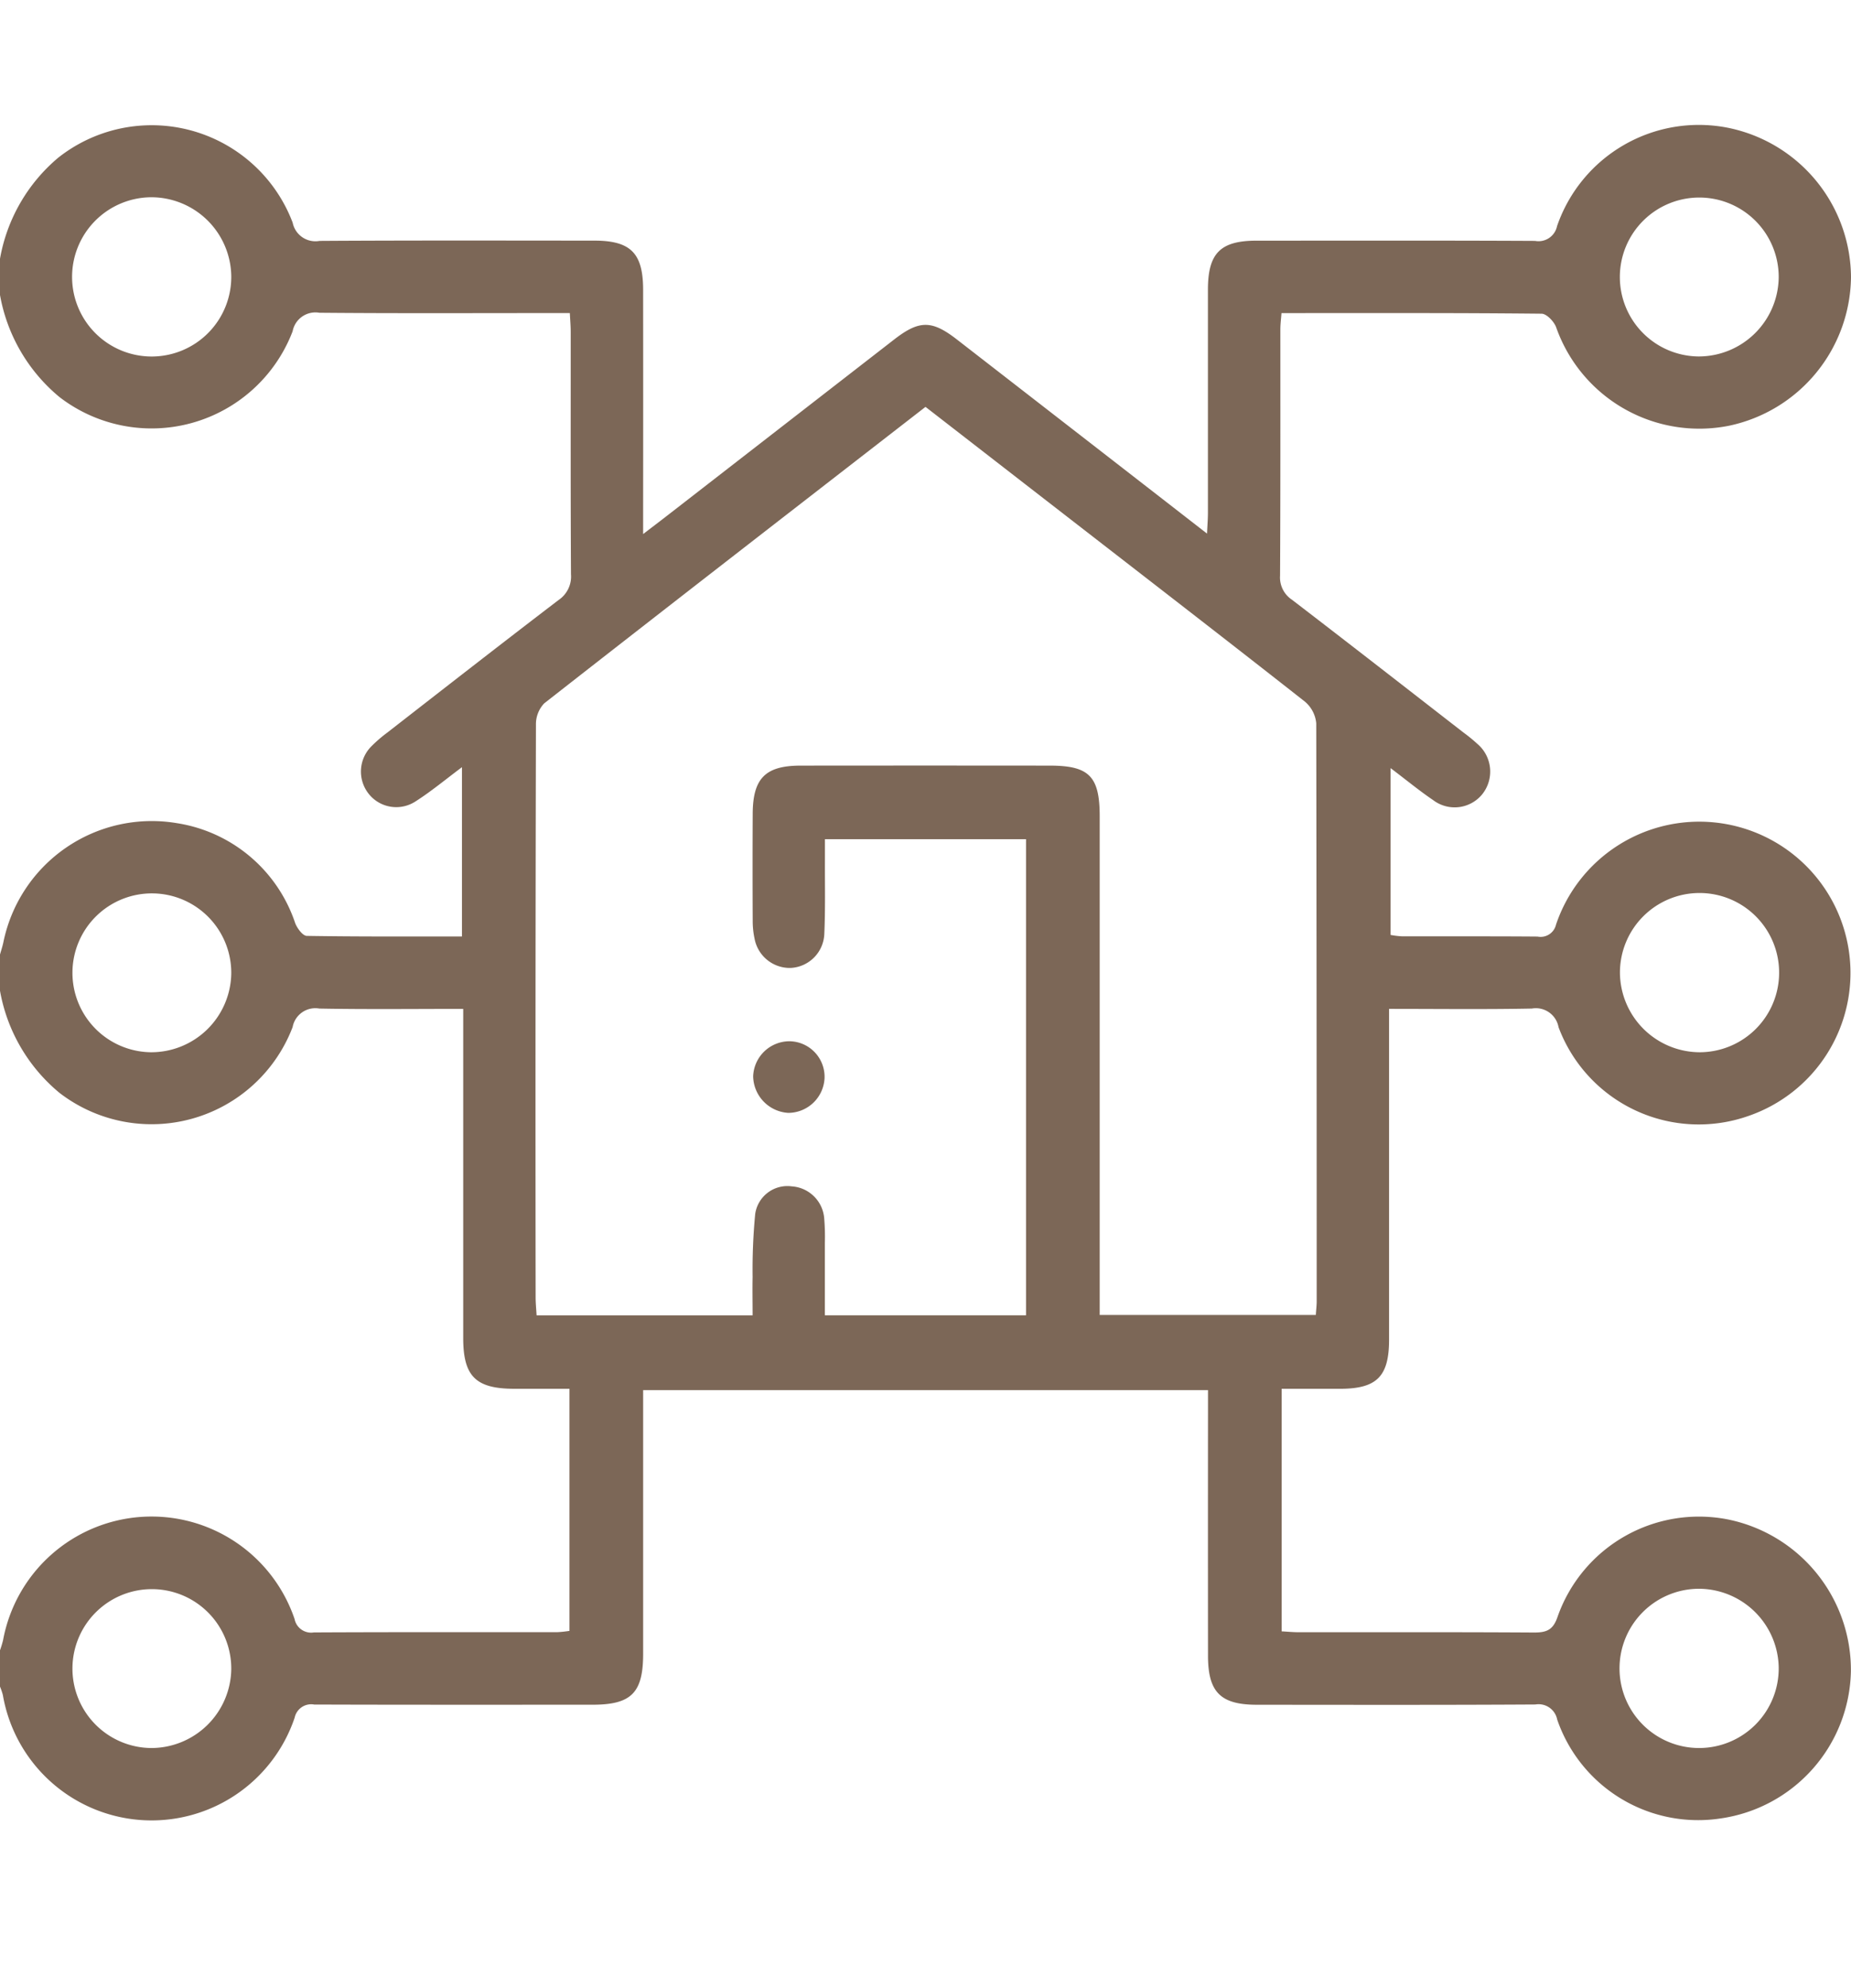 <svg id="Layer_1" data-name="Layer 1" xmlns="http://www.w3.org/2000/svg" viewBox="0 0 100 107.364"><defs><style>.cls-1{fill:#7c6757;}</style></defs><title>ICON</title><path class="cls-1" d="M0,13.973A9.211,9.211,0,0,1,3.145,8.517a8.144,8.144,0,0,1,12.666,3.507,1.254,1.254,0,0,0,1.455.986c4.948-.031,9.9-.018,14.843-.015,1.964,0,2.634.675,2.636,2.655q.006,6.018,0,12.035v1.156c.51-.39.863-.656,1.212-.927q6.176-4.79,12.35-9.58c1.355-1.051,2.035-1.052,3.39,0,4.45,3.451,8.9,6.9,13.513,10.483.021-.471.048-.8.048-1.128q0-6.018,0-12.035c0-1.983.67-2.656,2.634-2.657,5.013,0,10.025-.012,15.038.013a1.024,1.024,0,0,0,1.19-.8A8.1,8.1,0,0,1,93.35,6.9,8.287,8.287,0,0,1,100,14.971a8.3,8.3,0,0,1-6.592,8.021,8.2,8.2,0,0,1-9.338-5.32c-.114-.309-.514-.728-.785-.731-4.361-.046-8.723-.033-13.085-.033h-.968c-.023.316-.061.6-.061.875,0,4.435.008,8.871-.016,13.306a1.442,1.442,0,0,0,.644,1.3c3.1,2.376,6.184,4.779,9.271,7.175a8.5,8.5,0,0,1,.755.618,1.959,1.959,0,0,1,.239,2.728,1.922,1.922,0,0,1-2.638.3c-.75-.509-1.452-1.089-2.3-1.729v9.009a4.724,4.724,0,0,0,.615.075c2.441.006,4.882-.007,7.324.013a.853.853,0,0,0,1-.649A8.168,8.168,0,1,1,94.494,60.254,8.087,8.087,0,0,1,84.2,55.472a1.245,1.245,0,0,0-1.441-1.006c-2.531.05-5.064.018-7.715.018v1.13q0,8.366,0,16.731c0,1.984-.658,2.647-2.617,2.656-1.039,0-2.078,0-3.187,0V88.1c.319.017.633.048.946.048,4.232,0,8.464-.011,12.695.015.665,0,1.02-.129,1.263-.839a8.094,8.094,0,0,1,9.251-5.259,8.3,8.3,0,0,1,6.6,8.2A8.2,8.2,0,0,1,92.977,98.2a8.053,8.053,0,0,1-8.849-5.334,1.026,1.026,0,0,0-1.179-.817c-5.013.03-10.026.018-15.039.015-1.967,0-2.646-.675-2.648-2.643q-.006-6.6,0-13.208V75.073H34.746V76.1q0,6.6,0,13.208c0,2.113-.637,2.753-2.734,2.754-5.012,0-10.025.007-15.038-.01a.913.913,0,0,0-1.055.708A8.155,8.155,0,0,1,.155,91.54,3.477,3.477,0,0,0,0,91.082V89.124a5.706,5.706,0,0,0,.167-.555,8.159,8.159,0,0,1,15.747-1.136.912.912,0,0,0,1.042.725c4.391-.022,8.782-.011,13.173-.015a5.967,5.967,0,0,0,.637-.069V75c-1.045,0-2.019,0-2.992,0-2.075-.005-2.749-.675-2.749-2.747q0-8.312,0-16.621V54.484c-2.655,0-5.215.031-7.775-.018a1.247,1.247,0,0,0-1.441,1A8.156,8.156,0,0,1,3.216,59.021,9.242,9.242,0,0,1,0,53.506V51.549c.061-.218.133-.432.18-.653a8.184,8.184,0,0,1,9.377-6.442,8.04,8.04,0,0,1,6.391,5.4c.107.278.407.683.623.687,2.787.046,5.576.031,8.386.031V41.431c-.9.673-1.674,1.318-2.514,1.852a1.9,1.9,0,0,1-2.544-.439,1.931,1.931,0,0,1,.2-2.574,7.325,7.325,0,0,1,.815-.7c3.085-2.4,6.162-4.8,9.267-7.17a1.523,1.523,0,0,0,.666-1.384c-.025-4.368-.012-8.736-.015-13.1,0-.314-.028-.628-.047-1.009H29.649c-4.131,0-8.263.02-12.395-.017a1.253,1.253,0,0,0-1.445,1A8.156,8.156,0,0,1,3.217,21.446,9.251,9.251,0,0,1,0,15.93Zm50,8C43.068,27.35,36.219,32.65,29.4,37.985a1.637,1.637,0,0,0-.446,1.158q-.036,15.457-.017,30.916c0,.314.032.628.052.976H40.66c0-.723-.014-1.4,0-2.073a31.41,31.41,0,0,1,.14-3.408,1.758,1.758,0,0,1,1.98-1.485,1.879,1.879,0,0,1,1.744,1.685,11.988,11.988,0,0,1,.039,1.368c0,1.292,0,2.584,0,3.909H55.431V45.321H44.567c0,.411,0,.762,0,1.113-.006,1.337.026,2.675-.034,4.01a1.914,1.914,0,0,1-1.826,1.829,1.937,1.937,0,0,1-1.942-1.582,4.542,4.542,0,0,1-.1-.967q-.014-2.886,0-5.772c.007-1.917.682-2.6,2.571-2.606q6.738-.007,13.475,0c2.133,0,2.7.579,2.7,2.739q0,12.915,0,25.829v1.1H71.086c.02-.294.048-.519.048-.744q0-15.606-.024-31.21a1.738,1.738,0,0,0-.619-1.174c-4.3-3.379-8.633-6.721-12.956-10.073C55.041,25.882,52.549,23.948,50,21.973ZM8.156,10.653A4.3,4.3,0,1,0,12.494,14.9,4.323,4.323,0,0,0,8.156,10.653Zm87.938,4.332A4.291,4.291,0,1,0,91.77,19.25,4.325,4.325,0,0,0,96.094,14.985Zm-83.6,37.59a4.29,4.29,0,1,0-4.339,4.251A4.324,4.324,0,0,0,12.494,52.575Zm79.323,4.251a4.3,4.3,0,1,0-4.3-4.285A4.326,4.326,0,0,0,91.817,56.826ZM12.494,90.15A4.29,4.29,0,1,0,8.157,94.4,4.325,4.325,0,0,0,12.494,90.15ZM91.755,85.8a4.3,4.3,0,1,0,4.339,4.251A4.326,4.326,0,0,0,91.755,85.8Z"/><path class="cls-1" d="M42.589,60.1a2.016,2.016,0,0,1-1.9-1.981,1.967,1.967,0,0,1,1.977-1.887A1.921,1.921,0,0,1,44.547,58.2,1.97,1.97,0,0,1,42.589,60.1Z"/></svg>